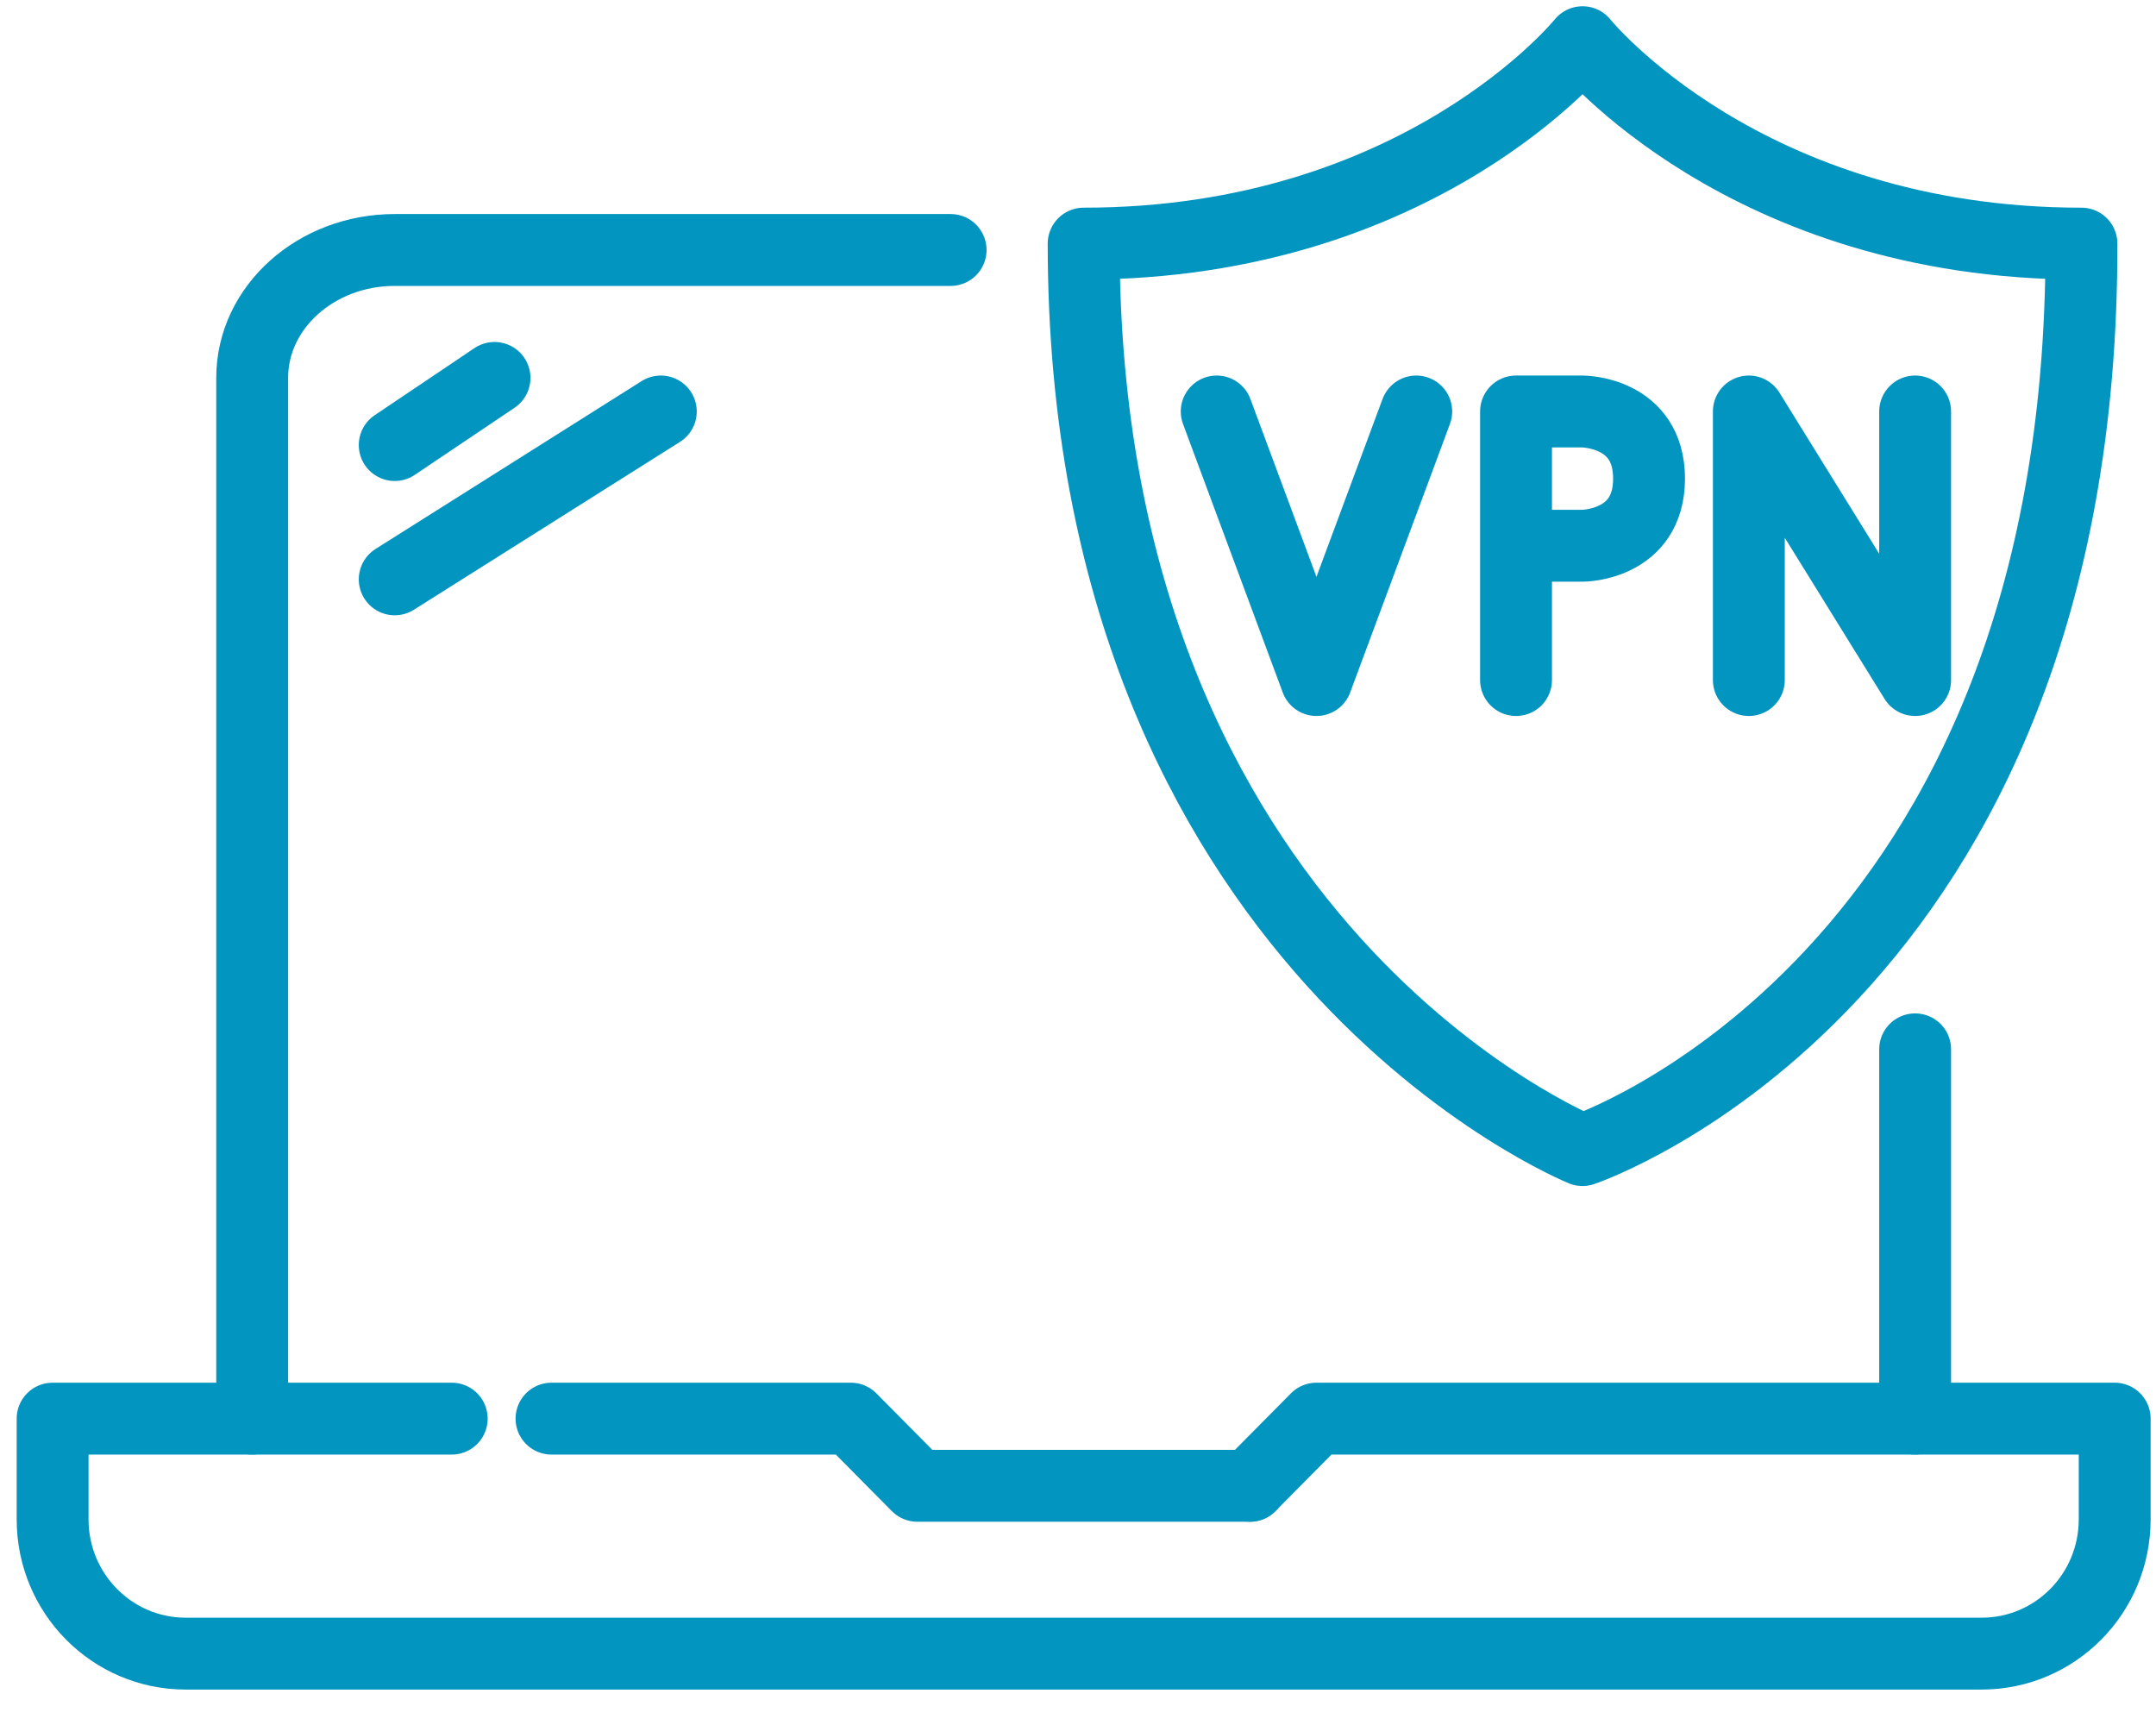 <svg xmlns="http://www.w3.org/2000/svg" width="60" height="48" viewBox="0 0 60 48" fill="none"><path d="M48.669 18.923V11.45L53.297 18.923V11.45" stroke="#0195C0" stroke-width="2" stroke-linecap="round" stroke-linejoin="round"></path><path d="M42.19 18.923V11.45H44.041C44.041 11.45 45.892 11.45 45.892 13.318C45.892 15.186 44.041 15.186 44.041 15.186H42.19" stroke="#0195C0" stroke-width="2" stroke-linecap="round" stroke-linejoin="round"></path><path d="M33.86 11.45L36.636 18.923L39.413 11.45" stroke="#0195C0" stroke-width="2" stroke-linecap="round" stroke-linejoin="round"></path><path d="M44.041 32.002C44.041 32.002 57.965 27.331 57.925 6.779C48.552 6.779 44.041 1.174 44.041 1.174C44.041 1.174 39.53 6.779 30.157 6.779C30.157 26.397 44.041 32.002 44.041 32.002Z" stroke="#0195C0" stroke-width="2" stroke-linecap="round" stroke-linejoin="round"></path><path d="M7.018 39.475V10.515C7.018 8.551 8.795 6.956 10.986 6.956H26.455" stroke="#0195C0" stroke-width="2" stroke-linecap="round" stroke-linejoin="round"></path><path d="M53.297 39.475V29.199" stroke="#0195C0" stroke-width="2" stroke-linecap="round" stroke-linejoin="round"></path><path d="M15.348 39.475H23.678L25.529 41.344H34.785" stroke="#0195C0" stroke-width="2" stroke-linecap="round" stroke-linejoin="round"></path><path d="M34.785 41.344L36.636 39.475H58.85V42.278C58.85 44.342 57.193 46.014 55.148 46.014H5.167C3.121 46.014 1.464 44.342 1.464 42.278V39.475H12.571" stroke="#0195C0" stroke-width="2" stroke-linecap="round" stroke-linejoin="round"></path><path d="M10.985 12.384L13.762 10.516" stroke="#0195C0" stroke-width="2" stroke-linecap="round" stroke-linejoin="round"></path><path d="M10.985 16.121L18.39 11.45" stroke="#0195C0" stroke-width="2" stroke-linecap="round" stroke-linejoin="round"></path></svg>